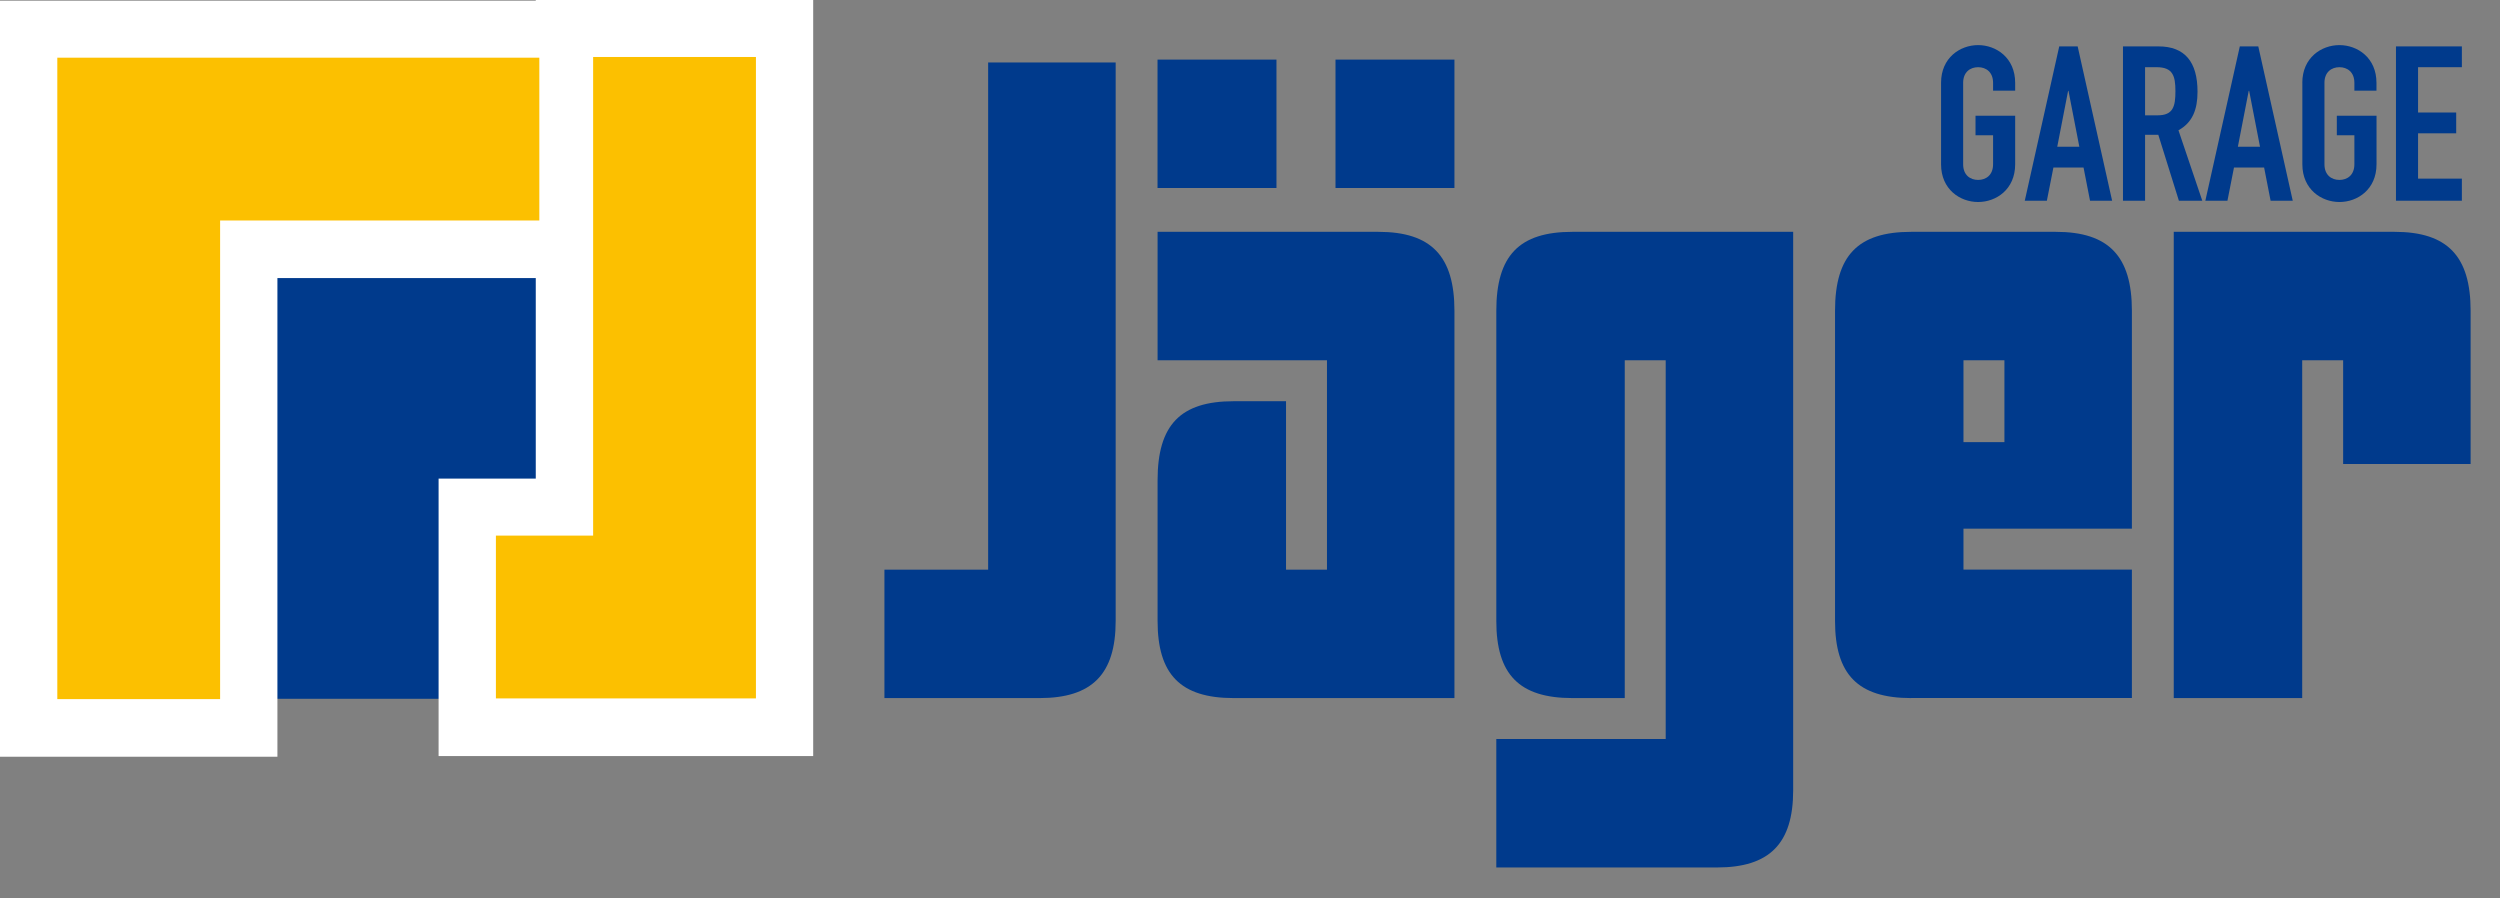 <?xml version="1.0" encoding="UTF-8"?><svg id="Ebene_1" xmlns="http://www.w3.org/2000/svg" viewBox="0 0 462.84 166.28"><rect x="0" y="0" width="462.84" height="166.28" fill="#808080" stroke="none"/><defs><style>.cls-1{fill:#fff;}.cls-2{fill:#003a8c;}.cls-3{fill:#fcc000;}</style></defs><rect class="cls-2" x="10.61" y="10.68" width="129.33" height="118.69"/><polygon class="cls-3" points="40.75 129.49 10.61 129.49 10.61 10.74 99.85 10.74 99.85 40.88 40.75 40.88 40.75 129.49 40.75 129.49"/><path class="cls-1" d="M51.37,140.1H0V.12h110.46v51.36h-59.1v88.62h0ZM21.22,118.88h8.92V30.26h59.1v-8.92H21.22v97.53h0Z"/><polygon class="cls-3" points="139.95 129.37 91.81 129.37 91.81 99.22 109.81 99.22 109.81 10.61 139.95 10.61 139.95 129.37 139.95 129.37"/><path class="cls-1" d="M150.56,139.98h-69.36v-51.37h17.99V0h51.36v139.98h0ZM102.43,118.76h26.91V21.22h-8.92v88.61h-17.99v8.92h0Z"/><polygon class="cls-3" points="40.75 129.43 10.61 129.43 10.61 10.68 99.85 10.68 99.85 40.82 40.75 40.82 40.75 129.43 40.75 129.43"/><polygon class="cls-3" points="139.95 129.3 91.81 129.3 91.81 99.16 109.81 99.16 109.81 10.55 139.95 10.55 139.95 129.3 139.95 129.3"/><path class="cls-2" d="M192.46,129.24h-28.72v-23.78h19.2V11.56h23.61v103.41c0,9.87-4.4,14.27-14.09,14.27Z"/><path class="cls-2" d="M214.3,34.82V11.03h22.02v23.78h-22.02ZM228.4,129.24c-9.87,0-14.09-4.4-14.09-14.27v-26.07c0-10.22,4.23-14.62,14.09-14.62h9.69v31.18h7.58v-38.76h-31.36v-23.78h40.87c9.87,0,14.09,4.58,14.09,14.62v71.7h-40.87ZM247.25,34.82V11.03h22.02v23.78h-22.02Z"/><path class="cls-2" d="M317.89,160.6h-40.87v-23.78h31.36v-70.12h-7.58v62.54h-9.69c-9.87,0-14.09-4.4-14.09-14.27v-57.43c0-10.22,4.23-14.62,14.09-14.62h40.87v103.41c0,9.87-4.4,14.27-14.09,14.27Z"/><path class="cls-2" d="M353.82,129.24c-9.87,0-14.09-4.4-14.09-14.27v-57.43c0-10.22,4.23-14.62,14.09-14.62h26.78c9.87,0,14.09,4.58,14.09,14.62v40.34h-31.18v7.57h31.18v23.78h-40.87ZM371.09,66.7h-7.58v15.15h7.58v-15.15Z"/><path class="cls-2" d="M433.8,85.9v-19.2h-7.58v62.54h-23.78V42.92h40.87c9.87,0,14.09,4.58,14.09,14.62v28.36h-23.6Z"/><path class="cls-2" d="M359.36,15.33c0-4.65,3.53-6.98,6.86-6.98s6.86,2.33,6.86,6.98v1.45h-4.09v-1.45c0-1.97-1.29-2.89-2.77-2.89s-2.77.92-2.77,2.89v15.09c0,1.97,1.28,2.89,2.77,2.89s2.77-.92,2.77-2.89v-5.38h-3.25v-3.61h7.34v8.99c0,4.66-3.53,6.98-6.86,6.98s-6.86-2.33-6.86-6.98v-15.09Z"/><path class="cls-2" d="M381.24,8.59h3.41l6.38,28.57h-4.09l-1.2-6.14h-5.58l-1.21,6.14h-4.09l6.38-28.57ZM382.96,16.82h-.08l-2.01,10.35h4.09l-2.01-10.35Z"/><path class="cls-2" d="M393.04,8.59h6.58c4.85,0,7.22,2.85,7.22,8.39,0,3.29-.92,5.7-3.53,7.14l4.41,13.04h-4.33l-3.81-12.2h-2.45v12.2h-4.09V8.59ZM397.13,21.35h2.33c2.85,0,3.29-1.61,3.29-4.46s-.48-4.45-3.49-4.45h-2.13v8.91Z"/><path class="cls-2" d="M414.68,8.59h3.41l6.38,28.57h-4.1l-1.2-6.14h-5.58l-1.21,6.14h-4.09l6.38-28.57ZM416.4,16.82h-.08l-2.01,10.35h4.1l-2.01-10.35Z"/><path class="cls-2" d="M426.24,15.33c0-4.65,3.53-6.98,6.87-6.98s6.86,2.33,6.86,6.98v1.45h-4.09v-1.45c0-1.97-1.29-2.89-2.77-2.89s-2.77.92-2.77,2.89v15.09c0,1.97,1.28,2.89,2.77,2.89s2.77-.92,2.77-2.89v-5.38h-3.25v-3.61h7.35v8.99c0,4.66-3.53,6.98-6.86,6.98s-6.87-2.33-6.87-6.98v-15.09Z"/><path class="cls-2" d="M443.58,8.59h12.2v3.85h-8.11v8.39h7.06v3.85h-7.06v8.39h8.11v4.09h-12.2V8.59Z"/></svg>